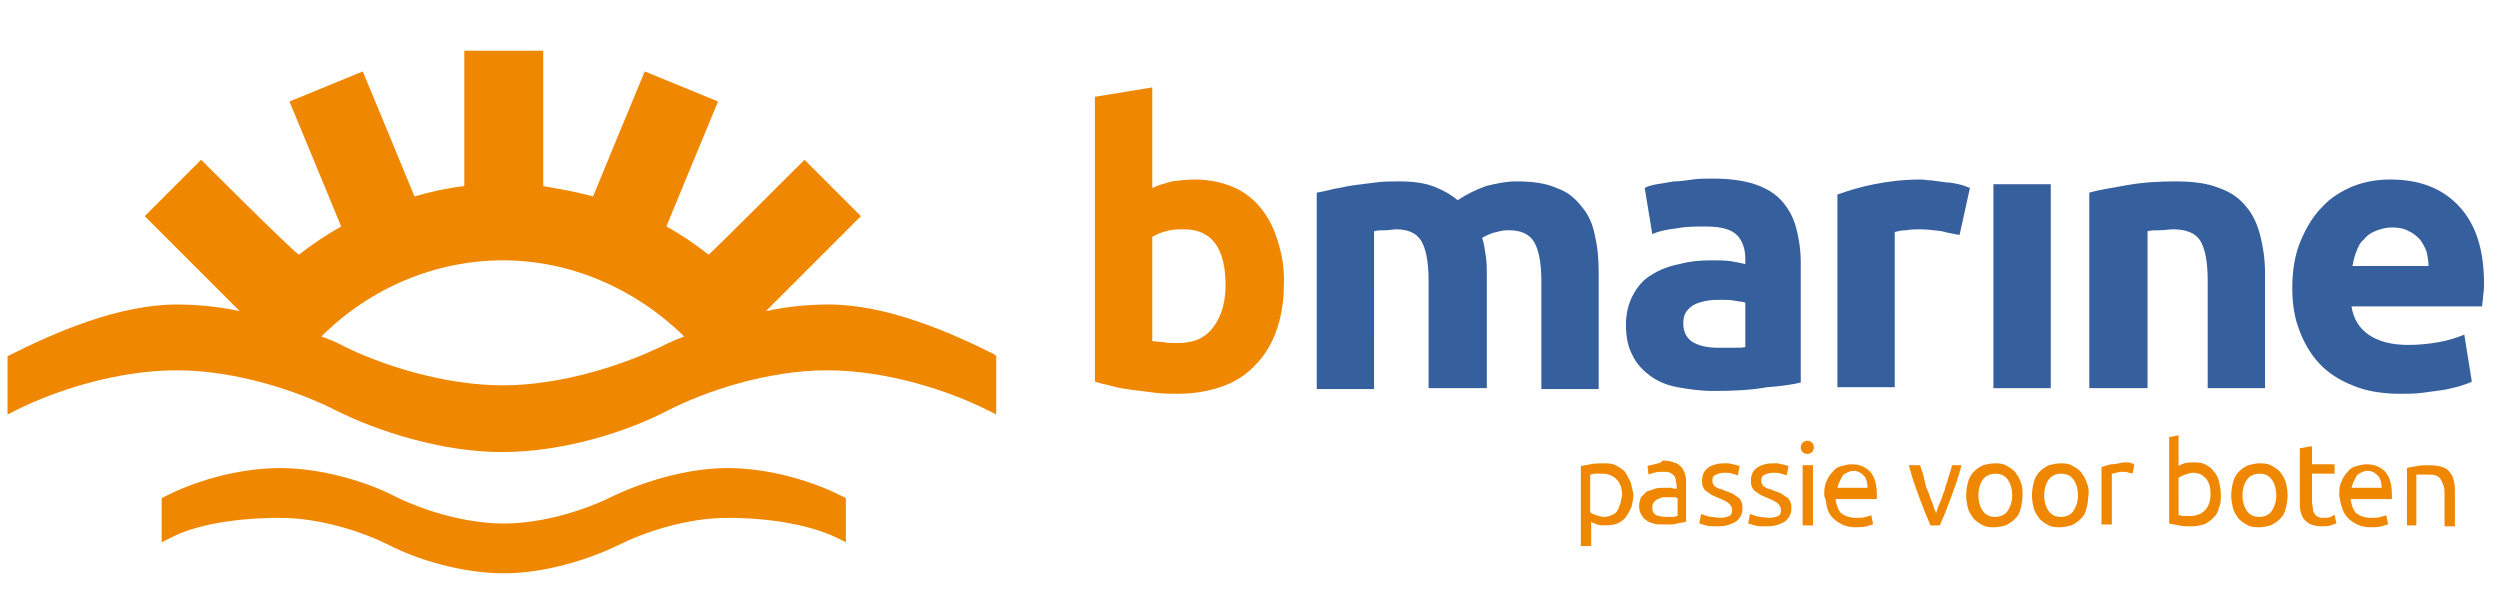 <?xml version="1.0" encoding="utf-8"?>
<!-- Generator: Adobe Illustrator 22.1.0, SVG Export Plug-In . SVG Version: 6.00 Build 0)  -->
<svg version="1.1" id="Layer_1" xmlns="http://www.w3.org/2000/svg" xmlns:xlink="http://www.w3.org/1999/xlink" x="0px" y="0px"
	 viewBox="0 0 266 65" style="enable-background:new 0 0 266 65;" xml:space="preserve">
<style type="text/css">
	.st0{clip-path:url(#SVGID_2_);fill:#365F9D;}
	.st1{fill:#365F9D;}
	.st2{fill:#F08700;}
	.st3{fill:none;}
</style>
<g>
	<defs>
		<polygon id="SVGID_1_" points="116.5,58.1 264.3,58.1 283,-22.7 135.2,-22.7 		"/>
	</defs>
	<clipPath id="SVGID_2_">
		<use xlink:href="#SVGID_1_"  style="overflow:visible;"/>
	</clipPath>
	<path class="st0" d="M152.1,41.3h6.1V29.5c0-0.8,0-1.5-0.1-2.2c-0.1-0.7-0.2-1.4-0.4-2c0.4-0.2,0.9-0.5,1.5-0.6
		c0.6-0.2,1.1-0.2,1.4-0.2c1.2,0,2.1,0.4,2.6,1.2c0.5,0.8,0.8,2.2,0.8,4.2v11.5h6.1V29.1c0-1.5-0.1-2.8-0.4-4
		c-0.2-1.2-0.7-2.3-1.4-3.1c-0.7-0.9-1.5-1.6-2.7-2c-1.1-0.5-2.5-0.7-4.3-0.7c-1,0-2,0.2-3.2,0.5c-1.1,0.4-2.1,0.9-3,1.5
		c-0.6-0.5-1.4-1-2.4-1.4c-1-0.4-2.2-0.6-3.8-0.6c-0.8,0-1.6,0-2.4,0.1c-0.8,0.1-1.6,0.2-2.4,0.3c-0.8,0.1-1.5,0.3-2.2,0.4
		c-0.7,0.2-1.3,0.3-1.8,0.4v20.9h6.1V24.6c0.4-0.1,0.8-0.1,1.2-0.1c0.4,0,0.8-0.1,1.2-0.1c1.2,0,2.1,0.4,2.6,1.2
		c0.5,0.8,0.8,2.2,0.8,4.2V41.3z"/>
	<path class="st0" d="M185.8,36.9c-0.3,0.1-0.8,0.1-1.3,0.1c-0.5,0-1.1,0-1.7,0c-1.1,0-2-0.2-2.7-0.6c-0.6-0.4-1-1-1-2
		c0-0.5,0.1-0.9,0.3-1.2c0.2-0.3,0.5-0.6,0.9-0.8c0.4-0.2,0.8-0.3,1.3-0.4c0.5-0.1,1.1-0.1,1.6-0.1c0.4,0,0.9,0,1.4,0.1
		c0.5,0.1,0.9,0.1,1.1,0.2V36.9z M191.6,40.7V27.9c0-1.3-0.2-2.6-0.5-3.7c-0.3-1.1-0.8-2-1.5-2.8c-0.7-0.8-1.7-1.4-2.9-1.8
		c-1.2-0.4-2.7-0.6-4.5-0.6c-0.7,0-1.4,0-2.1,0.1c-0.7,0.1-1.4,0.2-2,0.2c-0.6,0.1-1.2,0.2-1.8,0.3c-0.5,0.1-1,0.2-1.3,0.4l0.8,4.9
		c0.7-0.3,1.6-0.5,2.6-0.6c1-0.2,2-0.2,3.1-0.2c1.6,0,2.7,0.3,3.3,0.9c0.6,0.6,0.9,1.5,0.9,2.5v0.6c-0.4-0.1-0.9-0.2-1.5-0.3
		c-0.6-0.1-1.3-0.1-2.1-0.1c-1.2,0-2.3,0.1-3.4,0.4c-1.1,0.2-2.1,0.6-2.9,1.1c-0.9,0.5-1.5,1.2-2,2.1c-0.5,0.9-0.8,2-0.8,3.2
		c0,1.3,0.2,2.4,0.7,3.3c0.4,0.9,1.1,1.6,1.9,2.2c0.8,0.6,1.8,1,2.9,1.2c1.1,0.2,2.4,0.4,3.8,0.4c2.2,0,4.1-0.1,5.7-0.4
		C189.5,41.1,190.8,40.9,191.6,40.7"/>
	<path class="st0" d="M209.6,20c-0.3-0.1-0.7-0.3-1.2-0.4c-0.5-0.1-0.9-0.2-1.4-0.2c-0.5-0.1-0.9-0.1-1.4-0.2
		c-0.5,0-0.9-0.1-1.2-0.1c-1.8,0-3.5,0.2-5,0.5c-1.5,0.3-2.8,0.7-3.9,1.1v20.5h6.1V24.7c0.3-0.1,0.7-0.2,1.2-0.2
		c0.5-0.1,1-0.1,1.4-0.1c0.9,0,1.6,0.1,2.4,0.2c0.7,0.2,1.4,0.3,1.9,0.4L209.6,20z"/>
</g>
<rect x="212.1" y="19.6" class="st1" width="6.1" height="21.7"/>
<path class="st1" d="M222.4,41.3h6.1V24.6c0.4-0.1,0.8-0.1,1.3-0.1c0.5,0,1-0.1,1.4-0.1c1.4,0,2.4,0.4,2.9,1.2
	c0.5,0.8,0.8,2.2,0.8,4.2v11.5h6.1V29.1c0-1.5-0.2-2.8-0.5-4c-0.3-1.2-0.8-2.3-1.5-3.1c-0.7-0.9-1.7-1.6-2.9-2
	c-1.2-0.5-2.8-0.7-4.6-0.7c-1.8,0-3.5,0.1-5.2,0.4c-1.6,0.3-3,0.5-4,0.8V41.3z"/>
<path class="st1" d="M258.4,28.3h-8.1c0.1-0.5,0.2-1,0.4-1.5c0.2-0.5,0.4-1,0.8-1.3c0.3-0.4,0.7-0.7,1.2-0.9
	c0.5-0.2,1.1-0.4,1.8-0.4c0.7,0,1.3,0.1,1.8,0.4c0.5,0.2,0.9,0.6,1.2,0.9c0.3,0.4,0.5,0.8,0.7,1.3C258.3,27.3,258.4,27.8,258.4,28.3
	 M264.3,30.2c0-3.7-0.9-6.4-2.7-8.3c-1.8-1.9-4.2-2.8-7.3-2.8c-1.3,0-2.6,0.2-3.9,0.7c-1.2,0.5-2.4,1.2-3.3,2.2
	c-1,1-1.7,2.2-2.3,3.6c-0.6,1.4-0.9,3.1-0.9,5c0,1.6,0.2,3.1,0.7,4.4c0.5,1.4,1.2,2.6,2.1,3.6c0.9,1,2.1,1.8,3.6,2.4
	c1.4,0.6,3.1,0.9,5.1,0.9c0.8,0,1.5,0,2.3-0.1c0.8-0.1,1.5-0.2,2.2-0.3c0.7-0.1,1.3-0.3,1.8-0.4c0.5-0.2,1-0.3,1.3-0.5l-0.8-5
	c-0.7,0.3-1.6,0.6-2.7,0.8c-1.1,0.2-2.2,0.3-3.3,0.3c-1.8,0-3.2-0.4-4.2-1.1c-1-0.7-1.6-1.7-1.8-3h13.9c0-0.3,0.1-0.7,0.1-1.1
	C264.3,30.9,264.3,30.5,264.3,30.2"/>
<path class="st2" d="M70.5,36.8L70.5,36.8c-4.1,2-10.7,4.2-17,4.2c-6.3,0-13-2.2-17-4.2c-0.7-0.4-1.5-0.7-2.3-1
	c5.2-5.2,12.2-8.1,19.3-8.1c7.2,0,14.1,3,19.3,8.1C72,36.1,71.3,36.4,70.5,36.8 M105.8,37.7c-4.6-2.3-11.4-5.3-17.6-5.3
	c-2.1,0-4.4,0.2-6.7,0.7c0,0,0,0,0,0c0.8-0.8,10.1-10.1,10.1-10.1l-6-6c0,0-9.4,9.4-10.2,10.1c-1.4-1.1-3-2.2-4.5-3
	c0.4-1,5.5-13.3,5.5-13.3l-7.8-3.2c0,0-5.1,12.3-5.5,13.3c-1.8-0.5-3.6-0.8-5.3-1.1c0-1.1,0-14.4,0-14.4h-0.7h-7.7
	c0,0,0,13.3,0,14.4c-1.8,0.2-3.6,0.6-5.3,1.1c-0.4-1-5.5-13.3-5.5-13.3l-7.8,3.2c0,0,5.1,12.3,5.5,13.3c-1.6,0.9-3.1,1.9-4.5,3
	C30.8,26.4,21.4,17,21.4,17l-6,6c0,0,9.4,9.4,10.1,10.1c0,0,0,0,0,0c-2.4-0.5-4.6-0.7-6.7-0.7c-6.2,0-13,3-17.6,5.3l-0.4,0.2v6.2
	l1-0.5c4-2,10.6-4.2,17-4.2c6.3,0,12.9,2.2,17,4.3c4.2,2.1,11.1,4.4,17.6,4.4c6.6,0,13.4-2.2,17.6-4.4c4.1-2.1,10.7-4.3,17-4.3
	c6.4,0,13,2.2,17,4.2l1,0.5v-6.2L105.8,37.7z M77.4,49.8c-4.5,0-9.3,1.6-12.2,3c-2.8,1.4-7.3,2.9-11.6,2.9c-4.3,0-8.8-1.5-11.6-2.9
	c-2.9-1.5-7.7-3-12.2-3c-4.6,0-9.3,1.5-12.2,3l-0.4,0.2v4.7l1-0.5c2.7-1.4,7-2.1,11.6-2.1c4.3,0,8.8,1.5,11.6,2.9
	c2.9,1.5,7.7,3,12.2,3c4.6,0,9.3-1.6,12.2-3c2.8-1.4,7.3-2.9,11.6-2.9c4.7,0,8.9,0.8,11.6,2.1l1,0.5v-4.7l-0.4-0.2
	C86.7,51.3,82,49.8,77.4,49.8"/>
<path class="st2" d="M256,55.9h1.1v-5.4c0,0,0.1,0,0.2,0c0.1,0,0.2,0,0.3,0c0.1,0,0.2,0,0.4,0c0.1,0,0.3,0,0.4,0
	c0.3,0,0.6,0,0.8,0.1c0.2,0.1,0.4,0.2,0.5,0.4s0.2,0.4,0.3,0.7c0.1,0.3,0.1,0.6,0.1,1v3.3h1.1v-3.6c0-0.4,0-0.8-0.1-1.2
	c-0.1-0.4-0.2-0.7-0.4-0.9c-0.2-0.3-0.5-0.5-0.8-0.6c-0.3-0.1-0.8-0.2-1.3-0.2c-0.6,0-1.1,0-1.5,0.1c-0.4,0.1-0.8,0.1-1,0.2V55.9z
	 M250.2,52c0-0.2,0.1-0.4,0.2-0.7c0.1-0.2,0.2-0.4,0.3-0.6c0.1-0.2,0.3-0.3,0.5-0.4c0.2-0.1,0.4-0.2,0.7-0.2c0.5,0,0.8,0.2,1.1,0.5
	c0.3,0.3,0.4,0.8,0.4,1.3H250.2z M249.2,54c0.1,0.4,0.3,0.8,0.6,1.1s0.6,0.5,1,0.7c0.4,0.2,0.9,0.3,1.4,0.3c0.4,0,0.8,0,1.2-0.1
	c0.3-0.1,0.6-0.2,0.7-0.2l-0.2-1c-0.1,0.1-0.3,0.1-0.6,0.2c-0.3,0.1-0.6,0.1-1,0.1c-0.7,0-1.2-0.2-1.6-0.5c-0.3-0.3-0.5-0.8-0.6-1.5
	h4.4c0-0.1,0-0.1,0-0.2v-0.2c0-1.1-0.2-1.9-0.7-2.5c-0.5-0.5-1.1-0.8-2-0.8c-0.4,0-0.7,0.1-1.1,0.2c-0.4,0.1-0.7,0.3-0.9,0.6
	c-0.3,0.3-0.5,0.6-0.7,1.1c-0.2,0.4-0.2,0.9-0.2,1.5C249,53.1,249,53.6,249.2,54 M245.8,47.5l-1.1,0.2v5.7c0,0.4,0,0.8,0.1,1.1
	c0.1,0.3,0.2,0.6,0.4,0.8c0.2,0.2,0.4,0.4,0.7,0.5c0.3,0.1,0.6,0.2,1.1,0.2c0.4,0,0.7,0,1-0.1c0.3-0.1,0.5-0.2,0.6-0.2l-0.2-0.9
	c-0.1,0-0.2,0.1-0.4,0.2c-0.2,0.1-0.5,0.1-0.8,0.1c-0.2,0-0.4,0-0.5-0.1c-0.1,0-0.3-0.1-0.4-0.3c-0.1-0.1-0.2-0.3-0.2-0.5
	c0-0.2-0.1-0.5-0.1-0.8v-3h2.4v-1h-2.4V47.5z M241.7,54.4c-0.3,0.4-0.8,0.6-1.3,0.6c-0.6,0-1-0.2-1.3-0.6c-0.3-0.4-0.5-1-0.5-1.7
	c0-0.7,0.2-1.3,0.5-1.7c0.3-0.4,0.8-0.6,1.3-0.6c0.6,0,1,0.2,1.3,0.6c0.3,0.4,0.5,1,0.5,1.7C242.2,53.4,242,53.9,241.7,54.4
	 M243.2,51.3c-0.1-0.4-0.4-0.8-0.6-1.1c-0.3-0.3-0.6-0.5-1-0.7c-0.4-0.2-0.8-0.2-1.2-0.2c-0.4,0-0.8,0.1-1.2,0.2
	c-0.4,0.2-0.7,0.4-1,0.7c-0.3,0.3-0.5,0.7-0.6,1.1c-0.1,0.4-0.2,0.9-0.2,1.4c0,0.5,0.1,1,0.2,1.4c0.1,0.4,0.4,0.8,0.6,1.1
	c0.3,0.3,0.6,0.5,1,0.7c0.4,0.2,0.8,0.2,1.2,0.2c0.4,0,0.8-0.1,1.2-0.2c0.4-0.2,0.7-0.4,1-0.7c0.3-0.3,0.5-0.6,0.6-1.1
	c0.1-0.4,0.2-0.9,0.2-1.4C243.4,52.2,243.3,51.7,243.2,51.3 M231.9,50.8c0.1-0.1,0.3-0.2,0.6-0.3c0.3-0.1,0.5-0.2,0.9-0.2
	c0.3,0,0.6,0.1,0.8,0.2c0.2,0.1,0.4,0.3,0.6,0.5c0.1,0.2,0.3,0.5,0.3,0.7c0.1,0.3,0.1,0.6,0.1,0.9c0,0.7-0.2,1.3-0.6,1.7
	c-0.4,0.4-0.9,0.6-1.5,0.6c-0.3,0-0.6,0-0.8,0c-0.2,0-0.4-0.1-0.5-0.1V50.8z M231.9,46.3l-1.1,0.2v9.2c0.3,0.1,0.6,0.1,1,0.2
	c0.4,0.1,0.9,0.1,1.4,0.1c0.5,0,0.9-0.1,1.3-0.2c0.4-0.2,0.7-0.4,1-0.7c0.3-0.3,0.5-0.6,0.6-1.1c0.2-0.4,0.2-0.9,0.2-1.4
	c0-0.5-0.1-0.9-0.2-1.4c-0.1-0.4-0.3-0.8-0.6-1.1c-0.2-0.3-0.5-0.5-0.9-0.7c-0.4-0.2-0.8-0.2-1.2-0.2c-0.4,0-0.7,0-1,0.1
	c-0.3,0.1-0.5,0.2-0.6,0.3V46.3z M224.6,49.4c-0.4,0.1-0.7,0.2-1,0.3v6.1h1.1v-5.4c0.1,0,0.2,0,0.4-0.1c0.2,0,0.4-0.1,0.6-0.1
	c0.3,0,0.6,0,0.8,0.1c0.2,0,0.4,0.1,0.4,0.1l0.2-1c0,0-0.1,0-0.2-0.1c-0.1,0-0.2,0-0.3-0.1c-0.1,0-0.2,0-0.4,0c-0.1,0-0.2,0-0.3,0
	C225.5,49.3,225,49.4,224.6,49.4 M220.6,54.4c-0.3,0.4-0.8,0.6-1.3,0.6c-0.6,0-1-0.2-1.3-0.6c-0.3-0.4-0.5-1-0.5-1.7
	c0-0.7,0.2-1.3,0.5-1.7c0.3-0.4,0.8-0.6,1.3-0.6c0.6,0,1,0.2,1.3,0.6c0.3,0.4,0.5,1,0.5,1.7C221.1,53.4,220.9,53.9,220.6,54.4
	 M222,51.3c-0.1-0.4-0.4-0.8-0.6-1.1c-0.3-0.3-0.6-0.5-1-0.7c-0.4-0.2-0.8-0.2-1.2-0.2c-0.4,0-0.8,0.1-1.2,0.2
	c-0.4,0.2-0.7,0.4-1,0.7c-0.3,0.3-0.5,0.7-0.6,1.1c-0.1,0.4-0.2,0.9-0.2,1.4c0,0.5,0.1,1,0.2,1.4c0.1,0.4,0.4,0.8,0.6,1.1
	c0.3,0.3,0.6,0.5,1,0.7c0.4,0.2,0.8,0.2,1.2,0.2c0.4,0,0.8-0.1,1.2-0.2c0.4-0.2,0.7-0.4,1-0.7c0.3-0.3,0.5-0.6,0.6-1.1
	c0.1-0.4,0.2-0.9,0.2-1.4C222.3,52.2,222.2,51.7,222,51.3 M213.6,54.4c-0.3,0.4-0.8,0.6-1.3,0.6c-0.6,0-1-0.2-1.3-0.6
	c-0.3-0.4-0.5-1-0.5-1.7c0-0.7,0.2-1.3,0.5-1.7c0.3-0.4,0.8-0.6,1.3-0.6c0.6,0,1,0.2,1.3,0.6c0.3,0.4,0.5,1,0.5,1.7
	C214.1,53.4,213.9,53.9,213.6,54.4 M215,51.3c-0.1-0.4-0.4-0.8-0.6-1.1c-0.3-0.3-0.6-0.5-1-0.7c-0.4-0.2-0.8-0.2-1.2-0.2
	c-0.4,0-0.8,0.1-1.2,0.2c-0.4,0.2-0.7,0.4-1,0.7c-0.3,0.3-0.5,0.7-0.6,1.1c-0.1,0.4-0.2,0.9-0.2,1.4c0,0.5,0.1,1,0.2,1.4
	c0.1,0.4,0.4,0.8,0.6,1.1c0.3,0.3,0.6,0.5,1,0.7c0.4,0.2,0.8,0.2,1.2,0.2c0.4,0,0.8-0.1,1.2-0.2c0.4-0.2,0.7-0.4,1-0.7
	c0.3-0.3,0.5-0.6,0.6-1.1c0.1-0.4,0.2-0.9,0.2-1.4C215.2,52.2,215.2,51.7,215,51.3 M207.7,49.5c-0.1,0.4-0.2,0.8-0.4,1.3
	c-0.1,0.5-0.3,0.9-0.4,1.4c-0.2,0.4-0.3,0.9-0.5,1.3c-0.2,0.4-0.3,0.8-0.4,1.1c-0.1-0.3-0.3-0.7-0.4-1.1c-0.2-0.4-0.3-0.9-0.5-1.3
	c-0.2-0.4-0.3-0.9-0.4-1.4c-0.1-0.5-0.3-0.9-0.4-1.3h-1.2c0.3,1.2,0.7,2.3,1.1,3.4c0.4,1.1,0.8,2.1,1.2,3h1c0.4-0.9,0.8-1.9,1.2-3
	c0.4-1.1,0.8-2.2,1.1-3.4H207.7z M195.5,52c0-0.2,0.1-0.4,0.2-0.7c0.1-0.2,0.2-0.4,0.3-0.6c0.1-0.2,0.3-0.3,0.5-0.4
	c0.2-0.1,0.4-0.2,0.7-0.2c0.5,0,0.8,0.2,1.1,0.5c0.3,0.3,0.4,0.8,0.4,1.3H195.5z M194.4,54c0.1,0.4,0.3,0.8,0.6,1.1s0.6,0.5,1,0.7
	c0.4,0.2,0.9,0.3,1.4,0.3c0.4,0,0.8,0,1.2-0.1c0.3-0.1,0.6-0.2,0.7-0.2l-0.2-1c-0.1,0.1-0.3,0.1-0.6,0.2c-0.3,0.1-0.6,0.1-1,0.1
	c-0.7,0-1.2-0.2-1.6-0.5c-0.3-0.3-0.5-0.8-0.6-1.5h4.4c0-0.1,0-0.1,0-0.2v-0.2c0-1.1-0.2-1.9-0.7-2.5c-0.5-0.5-1.1-0.8-2-0.8
	c-0.4,0-0.7,0.1-1.1,0.2c-0.4,0.1-0.7,0.3-0.9,0.6c-0.3,0.3-0.5,0.6-0.7,1.1s-0.2,0.9-0.2,1.5C194.3,53.1,194.3,53.6,194.4,54
	 M192.8,48.1c0.1-0.1,0.2-0.3,0.2-0.5c0-0.2-0.1-0.4-0.2-0.5c-0.1-0.1-0.3-0.2-0.5-0.2s-0.4,0.1-0.5,0.2c-0.1,0.1-0.2,0.3-0.2,0.5
	c0,0.2,0.1,0.4,0.2,0.5c0.1,0.1,0.3,0.2,0.5,0.2S192.7,48.2,192.8,48.1 M192.9,49.5h-1.1v6.4h1.1V49.5z M186.8,54.9
	c-0.3-0.1-0.5-0.2-0.6-0.2l-0.2,1c0.1,0,0.3,0.1,0.7,0.2C187,56,187.4,56,188,56c0.8,0,1.4-0.2,1.9-0.5c0.4-0.3,0.7-0.8,0.7-1.3
	c0-0.3,0-0.6-0.1-0.8c-0.1-0.2-0.2-0.4-0.4-0.5c-0.2-0.1-0.4-0.3-0.6-0.4c-0.2-0.1-0.5-0.2-0.8-0.3c-0.2-0.1-0.4-0.2-0.6-0.2
	c-0.2-0.1-0.3-0.2-0.4-0.2c-0.1-0.1-0.2-0.2-0.2-0.3c-0.1-0.1-0.1-0.2-0.1-0.4c0-0.3,0.1-0.5,0.4-0.6c0.2-0.1,0.5-0.2,0.8-0.2
	c0.4,0,0.7,0,0.9,0.1c0.3,0.1,0.5,0.1,0.6,0.2l0.2-1c-0.1,0-0.2-0.1-0.3-0.1c-0.1,0-0.3-0.1-0.4-0.1c-0.2,0-0.3-0.1-0.5-0.1
	c-0.2,0-0.4,0-0.5,0c-0.7,0-1.3,0.2-1.7,0.5c-0.4,0.3-0.6,0.8-0.6,1.3c0,0.3,0,0.5,0.1,0.7c0.1,0.2,0.2,0.4,0.4,0.5
	c0.2,0.1,0.4,0.3,0.6,0.4c0.2,0.1,0.5,0.2,0.7,0.3c0.5,0.2,0.9,0.4,1.1,0.6c0.2,0.2,0.3,0.4,0.3,0.7c0,0.3-0.1,0.5-0.3,0.6
	s-0.6,0.2-1,0.2C187.5,55,187.1,55,186.8,54.9 M181.6,54.9c-0.3-0.1-0.5-0.2-0.6-0.2l-0.2,1c0.1,0,0.3,0.1,0.7,0.2
	c0.3,0.1,0.8,0.1,1.3,0.1c0.8,0,1.4-0.2,1.9-0.5c0.4-0.3,0.7-0.8,0.7-1.3c0-0.3,0-0.6-0.1-0.8c-0.1-0.2-0.2-0.4-0.4-0.5
	c-0.2-0.1-0.4-0.3-0.6-0.4c-0.2-0.1-0.5-0.2-0.8-0.3c-0.2-0.1-0.4-0.2-0.6-0.2c-0.2-0.1-0.3-0.2-0.4-0.2c-0.1-0.1-0.2-0.2-0.2-0.3
	c-0.1-0.1-0.1-0.2-0.1-0.4c0-0.3,0.1-0.5,0.4-0.6c0.2-0.1,0.5-0.2,0.8-0.2c0.4,0,0.7,0,0.9,0.1c0.3,0.1,0.5,0.1,0.6,0.2l0.2-1
	c-0.1,0-0.2-0.1-0.3-0.1c-0.1,0-0.3-0.1-0.4-0.1c-0.2,0-0.3-0.1-0.5-0.1c-0.2,0-0.4,0-0.5,0c-0.7,0-1.3,0.2-1.7,0.5
	c-0.4,0.3-0.6,0.8-0.6,1.3c0,0.3,0,0.5,0.1,0.7c0.1,0.2,0.2,0.4,0.4,0.5c0.2,0.1,0.4,0.3,0.6,0.4c0.2,0.1,0.5,0.2,0.7,0.3
	c0.5,0.2,0.9,0.4,1.1,0.6c0.2,0.2,0.3,0.4,0.3,0.7c0,0.3-0.1,0.5-0.3,0.6c-0.2,0.1-0.6,0.2-1,0.2C182.3,55,181.9,55,181.6,54.9
	 M176,49.4c-0.3,0.1-0.6,0.1-0.7,0.2l0.1,0.9c0.1-0.1,0.4-0.1,0.6-0.2c0.3-0.1,0.6-0.1,1-0.1c0.3,0,0.5,0,0.7,0.1
	c0.2,0.1,0.3,0.2,0.4,0.3c0.1,0.1,0.2,0.3,0.2,0.5c0,0.2,0.1,0.4,0.1,0.6v0.3c0,0-0.1,0-0.2,0c-0.1,0-0.2,0-0.3-0.1
	c-0.1,0-0.2,0-0.4,0c-0.1,0-0.2,0-0.4,0c-0.4,0-0.7,0-1,0.1c-0.3,0.1-0.6,0.2-0.9,0.3c-0.2,0.2-0.4,0.4-0.6,0.6
	c-0.1,0.3-0.2,0.6-0.2,0.9c0,0.4,0.1,0.7,0.2,0.9s0.3,0.5,0.5,0.6c0.2,0.2,0.5,0.3,0.8,0.4c0.3,0.1,0.6,0.1,1,0.1c0.3,0,0.5,0,0.8,0
	c0.3,0,0.5,0,0.7-0.1c0.2,0,0.4-0.1,0.6-0.1c0.2,0,0.3-0.1,0.4-0.1v-4c0-0.4,0-0.7-0.1-1c-0.1-0.3-0.2-0.6-0.4-0.8
	c-0.2-0.2-0.4-0.4-0.8-0.5c-0.3-0.1-0.7-0.2-1.2-0.2C176.7,49.3,176.4,49.3,176,49.4 M176.2,54.8c-0.3-0.2-0.4-0.4-0.4-0.9
	c0-0.2,0.1-0.4,0.2-0.5c0.1-0.1,0.2-0.2,0.4-0.3c0.2-0.1,0.3-0.1,0.5-0.2c0.2,0,0.4,0,0.5,0c0.3,0,0.5,0,0.7,0
	c0.2,0,0.3,0.1,0.4,0.1v1.9c-0.1,0-0.3,0.1-0.5,0.1c-0.2,0-0.4,0-0.7,0C176.8,55,176.4,54.9,176.2,54.8 M173.5,51.3
	c-0.2-0.4-0.4-0.8-0.6-1.1c-0.3-0.3-0.6-0.5-1-0.7c-0.4-0.2-0.8-0.2-1.3-0.2c-0.5,0-1,0-1.4,0.1c-0.4,0.1-0.7,0.1-1,0.2v8.5h1.1
	v-2.6c0.1,0.1,0.4,0.2,0.6,0.3c0.3,0.1,0.6,0.1,1,0.1c0.5,0,0.9-0.1,1.2-0.2c0.4-0.2,0.7-0.4,0.9-0.7c0.2-0.3,0.4-0.6,0.6-1.1
	c0.1-0.4,0.2-0.9,0.2-1.3C173.7,52.1,173.6,51.7,173.5,51.3 M172.4,53.6c-0.1,0.3-0.2,0.5-0.3,0.7c-0.1,0.2-0.3,0.4-0.6,0.5
	c-0.2,0.1-0.5,0.2-0.8,0.2c-0.3,0-0.6-0.1-0.9-0.2c-0.3-0.1-0.5-0.2-0.6-0.3v-4c0.1,0,0.3-0.1,0.5-0.1c0.2,0,0.5,0,0.8,0
	c0.6,0,1.1,0.2,1.5,0.6c0.4,0.4,0.6,1,0.6,1.7C172.5,53,172.5,53.3,172.4,53.6"/>
<path class="st2" d="M136,25.8c-0.4-1.4-1-2.6-1.8-3.6c-0.8-1-1.8-1.8-3-2.3c-1.2-0.5-2.5-0.8-4.1-0.8c-0.9,0-1.6,0.1-2.4,0.2
	c-0.7,0.2-1.5,0.4-2.1,0.7V9.3l-6.1,1v30.3c0.5,0.2,1.2,0.3,1.9,0.5c0.7,0.2,1.5,0.3,2.2,0.4c0.8,0.1,1.6,0.2,2.4,0.3
	c0.8,0.1,1.6,0.1,2.3,0.1c1.8,0,3.4-0.3,4.8-0.8c1.4-0.5,2.6-1.3,3.5-2.3c1-1,1.7-2.2,2.2-3.6c0.5-1.4,0.8-3,0.8-4.7
	C136.7,28.7,136.4,27.1,136,25.8 M129.1,34.8c-0.9,1.2-2.1,1.7-3.8,1.7c-0.5,0-1.1,0-1.5-0.1c-0.5,0-0.9-0.1-1.2-0.1V25.2
	c0.4-0.2,0.9-0.5,1.5-0.6c0.6-0.2,1.2-0.2,1.9-0.2c2.9,0,4.4,2,4.4,5.9C130.4,32.1,130,33.6,129.1,34.8"/>
<polygon class="st3" points="116.5,58.1 264.3,58.1 283,-22.7 135.2,-22.7 "/>
</svg>
